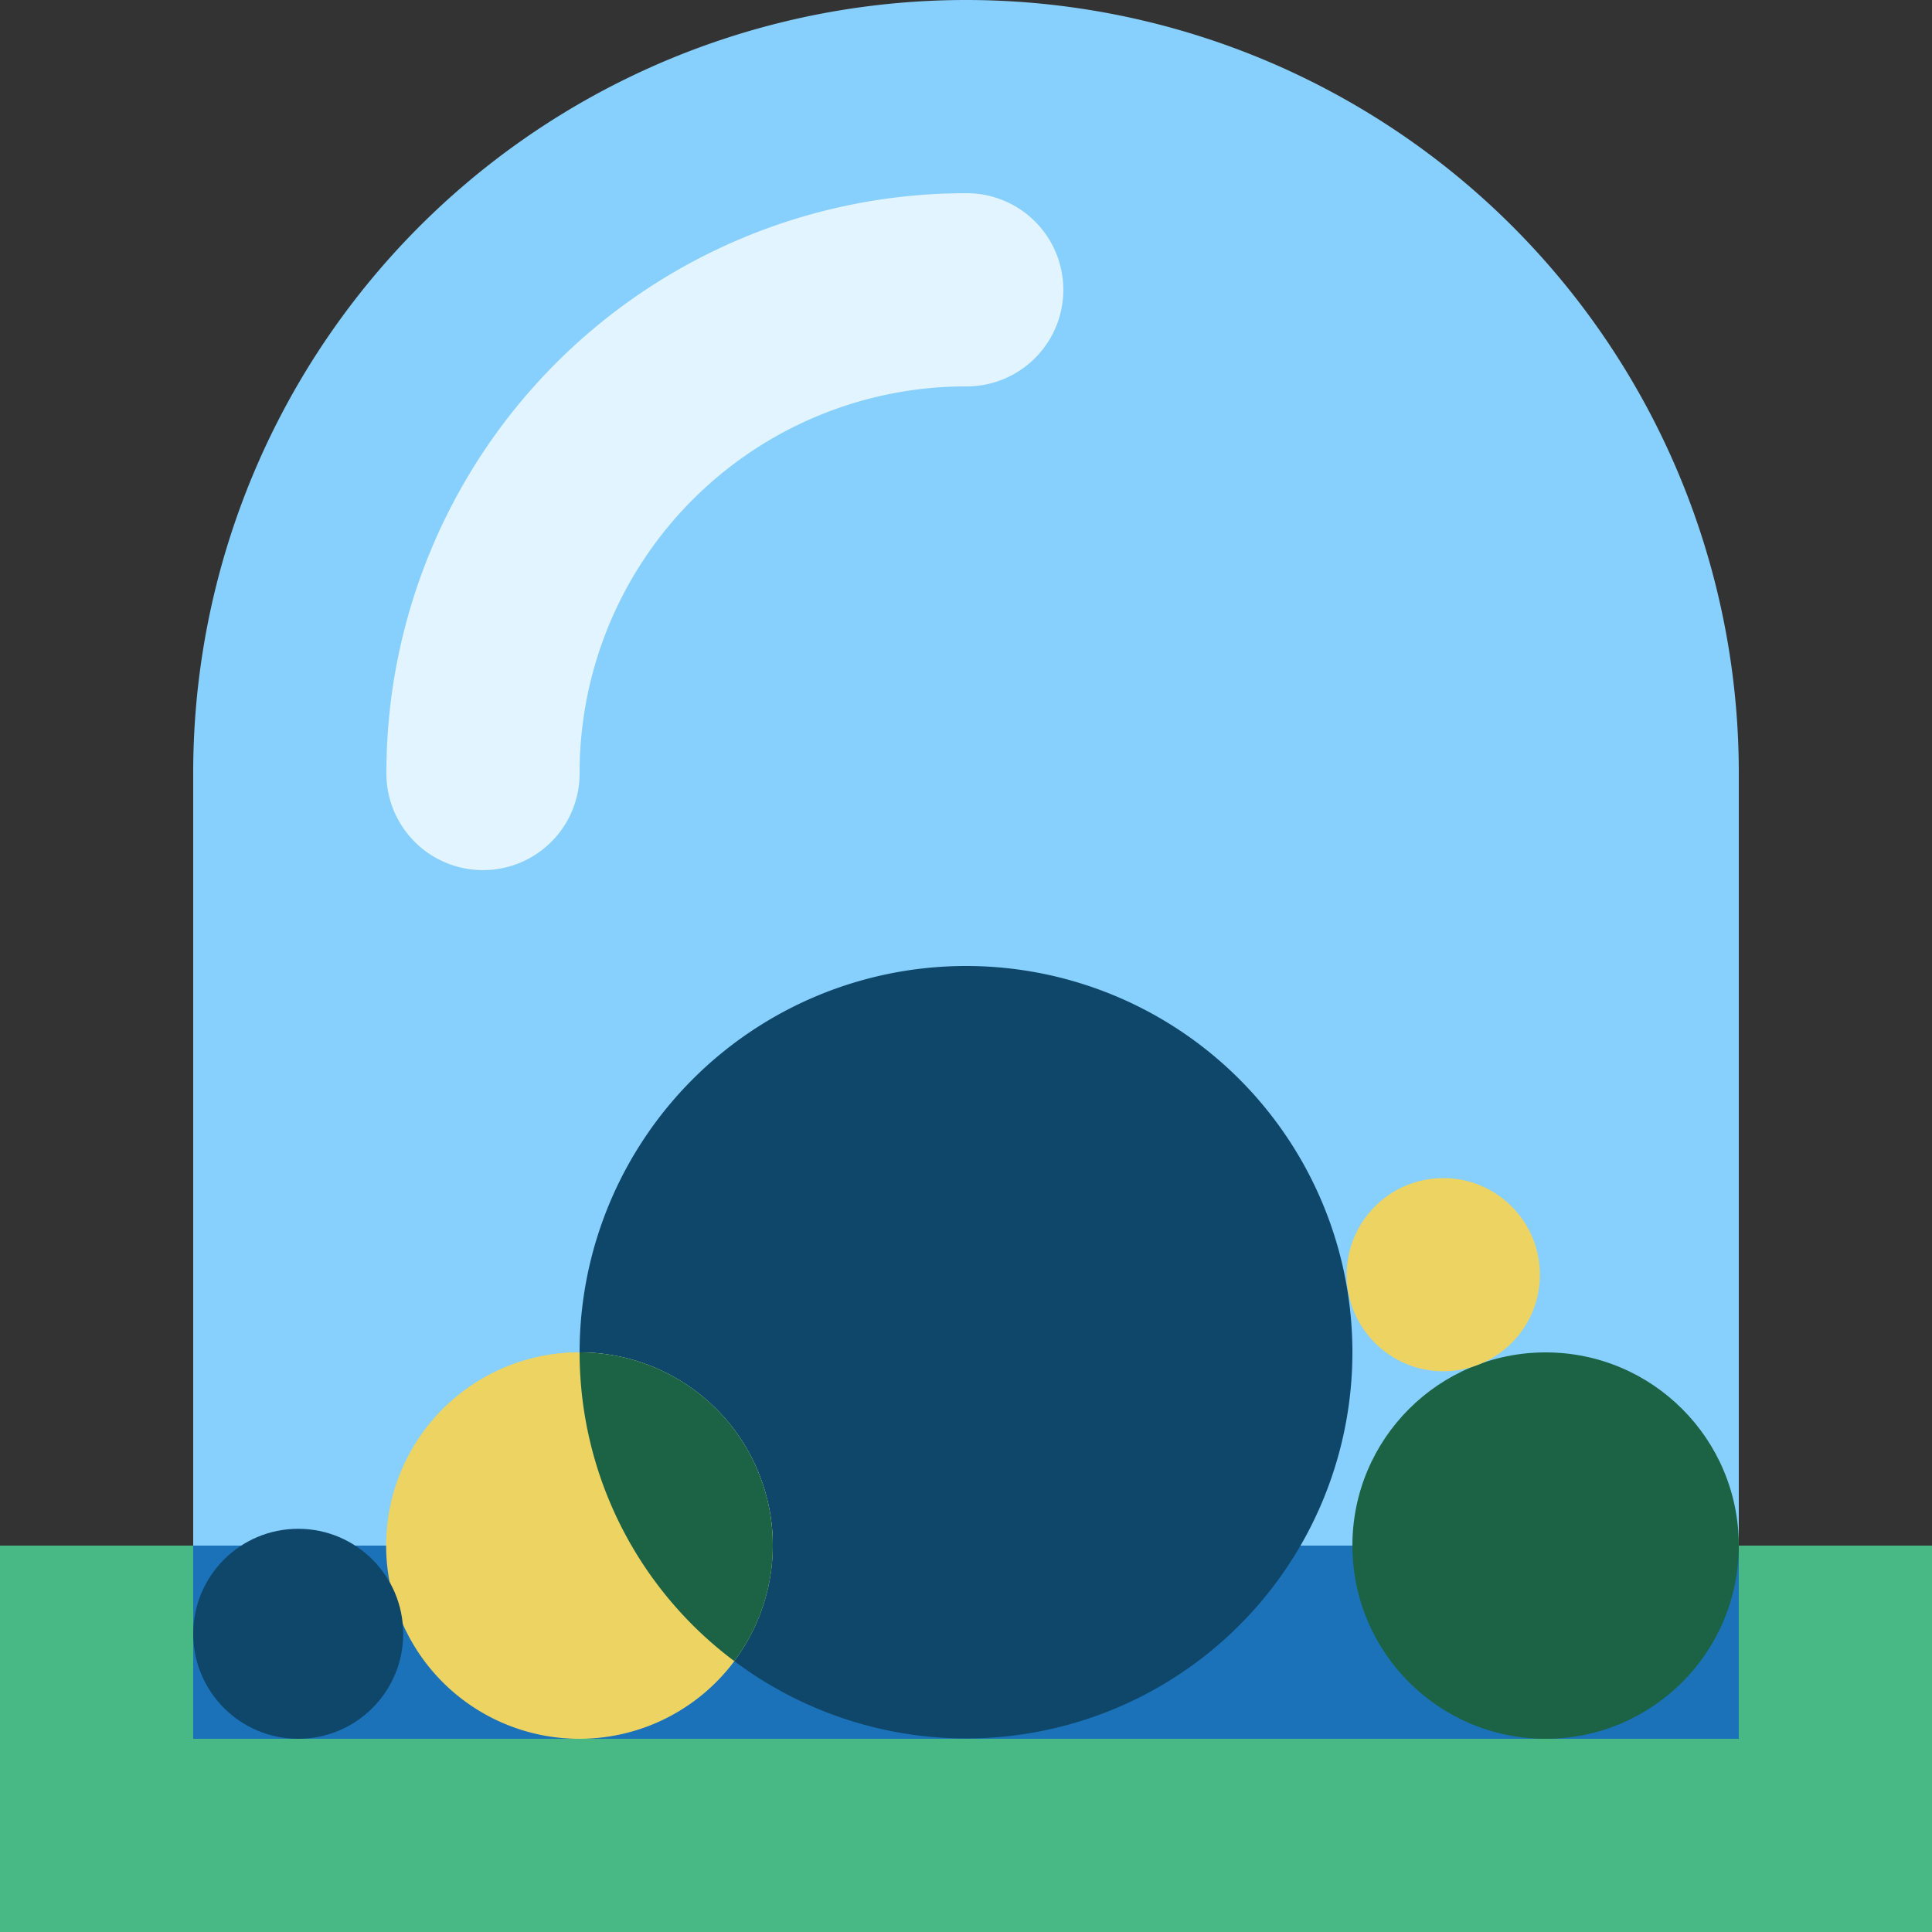 <?xml version="1.0" encoding="UTF-8"?>
<svg xmlns="http://www.w3.org/2000/svg" width="200px" height="200px" viewBox="0 0 354.114 354.114">
  <rect x="0" y="0" width="354.114" height="354.114" fill="#333333" stroke="none"/>
  <defs>
    <style>
      .b72b3577-5245-4806-9f81-ffd25c1a5cbe {
        fill: #87cffd;
      }

      .afa46f47-667c-4468-a7dc-58e7f83487d0 {
        fill: #48b985;
      }

      .e5424124-f4c1-404d-a923-f44513b63241 {
        fill: #1c72b9;
      }

      .b68f8008-46e1-4b52-9467-27a23ab4cb0e {
        fill: #e1f4ff;
      }

      .f0aa8fb6-dece-4ad2-b3ff-065522a4804b {
        fill: #0f476b;
      }

      .fbeb20fb-a152-41d8-86d8-4708c5131416 {
        fill: #edd462;
      }

      .f519eb23-48a7-4d93-8f9c-5c4187d7701a {
        fill: #1b6344;
      }
    </style>
  </defs>
  <title>flywire-security</title>
  <g id="e723918b-b0c4-43e9-a115-d0685a182909" data-name="secure">
    <g>
      <path class="b72b3577-5245-4806-9f81-ffd25c1a5cbe" d="M318.702,141.645a141.645,141.645,0,0,0-283.291,0V283.291h283.291Z"></path>
      <polygon class="afa46f47-667c-4468-a7dc-58e7f83487d0" points="318.702 283.291 318.702 318.702 35.411 318.702 35.411 283.291 0 283.291 0 354.114 354.114 354.114 354.114 283.291 318.702 283.291"></polygon>
      <rect class="e5424124-f4c1-404d-a923-f44513b63241" x="35.411" y="283.291" width="283.291" height="35.411"></rect>
      <path class="b68f8008-46e1-4b52-9467-27a23ab4cb0e" d="M177.057,35.411A106.234,106.234,0,0,0,70.823,141.645a17.706,17.706,0,1,0,35.411,0,70.823,70.823,0,0,1,70.823-70.823,17.706,17.706,0,1,0,0-35.411Z"></path>
      <path class="f0aa8fb6-dece-4ad2-b3ff-065522a4804b" d="M177.057,177.057a70.823,70.823,0,0,0-70.823,70.823,35.363,35.363,0,0,1,28.345,56.573,70.791,70.791,0,1,0,42.478-127.396Z"></path>
      <path class="fbeb20fb-a152-41d8-86d8-4708c5131416" d="M106.234,247.88a35.411,35.411,0,1,0,28.345,56.573A70.638,70.638,0,0,1,106.234,247.88Z"></path>
      <path class="fbeb20fb-a152-41d8-86d8-4708c5131416" d="M106.234,247.88a35.363,35.363,0,1,0,35.411,35.411A35.411,35.411,0,0,0,106.234,247.88Z"></path>
      <path class="f519eb23-48a7-4d93-8f9c-5c4187d7701a" d="M106.234,247.88a70.638,70.638,0,0,0,28.345,56.573,35.363,35.363,0,0,0-28.345-56.573Z"></path>
      <circle class="f519eb23-48a7-4d93-8f9c-5c4187d7701a" cx="283.291" cy="283.291" r="35.411"></circle>
      <circle class="fbeb20fb-a152-41d8-86d8-4708c5131416" cx="264.54" cy="233.637" r="17.706"></circle>
      <circle class="f0aa8fb6-dece-4ad2-b3ff-065522a4804b" cx="54.657" cy="299.457" r="19.245"></circle>
    </g>
  </g>
</svg>
